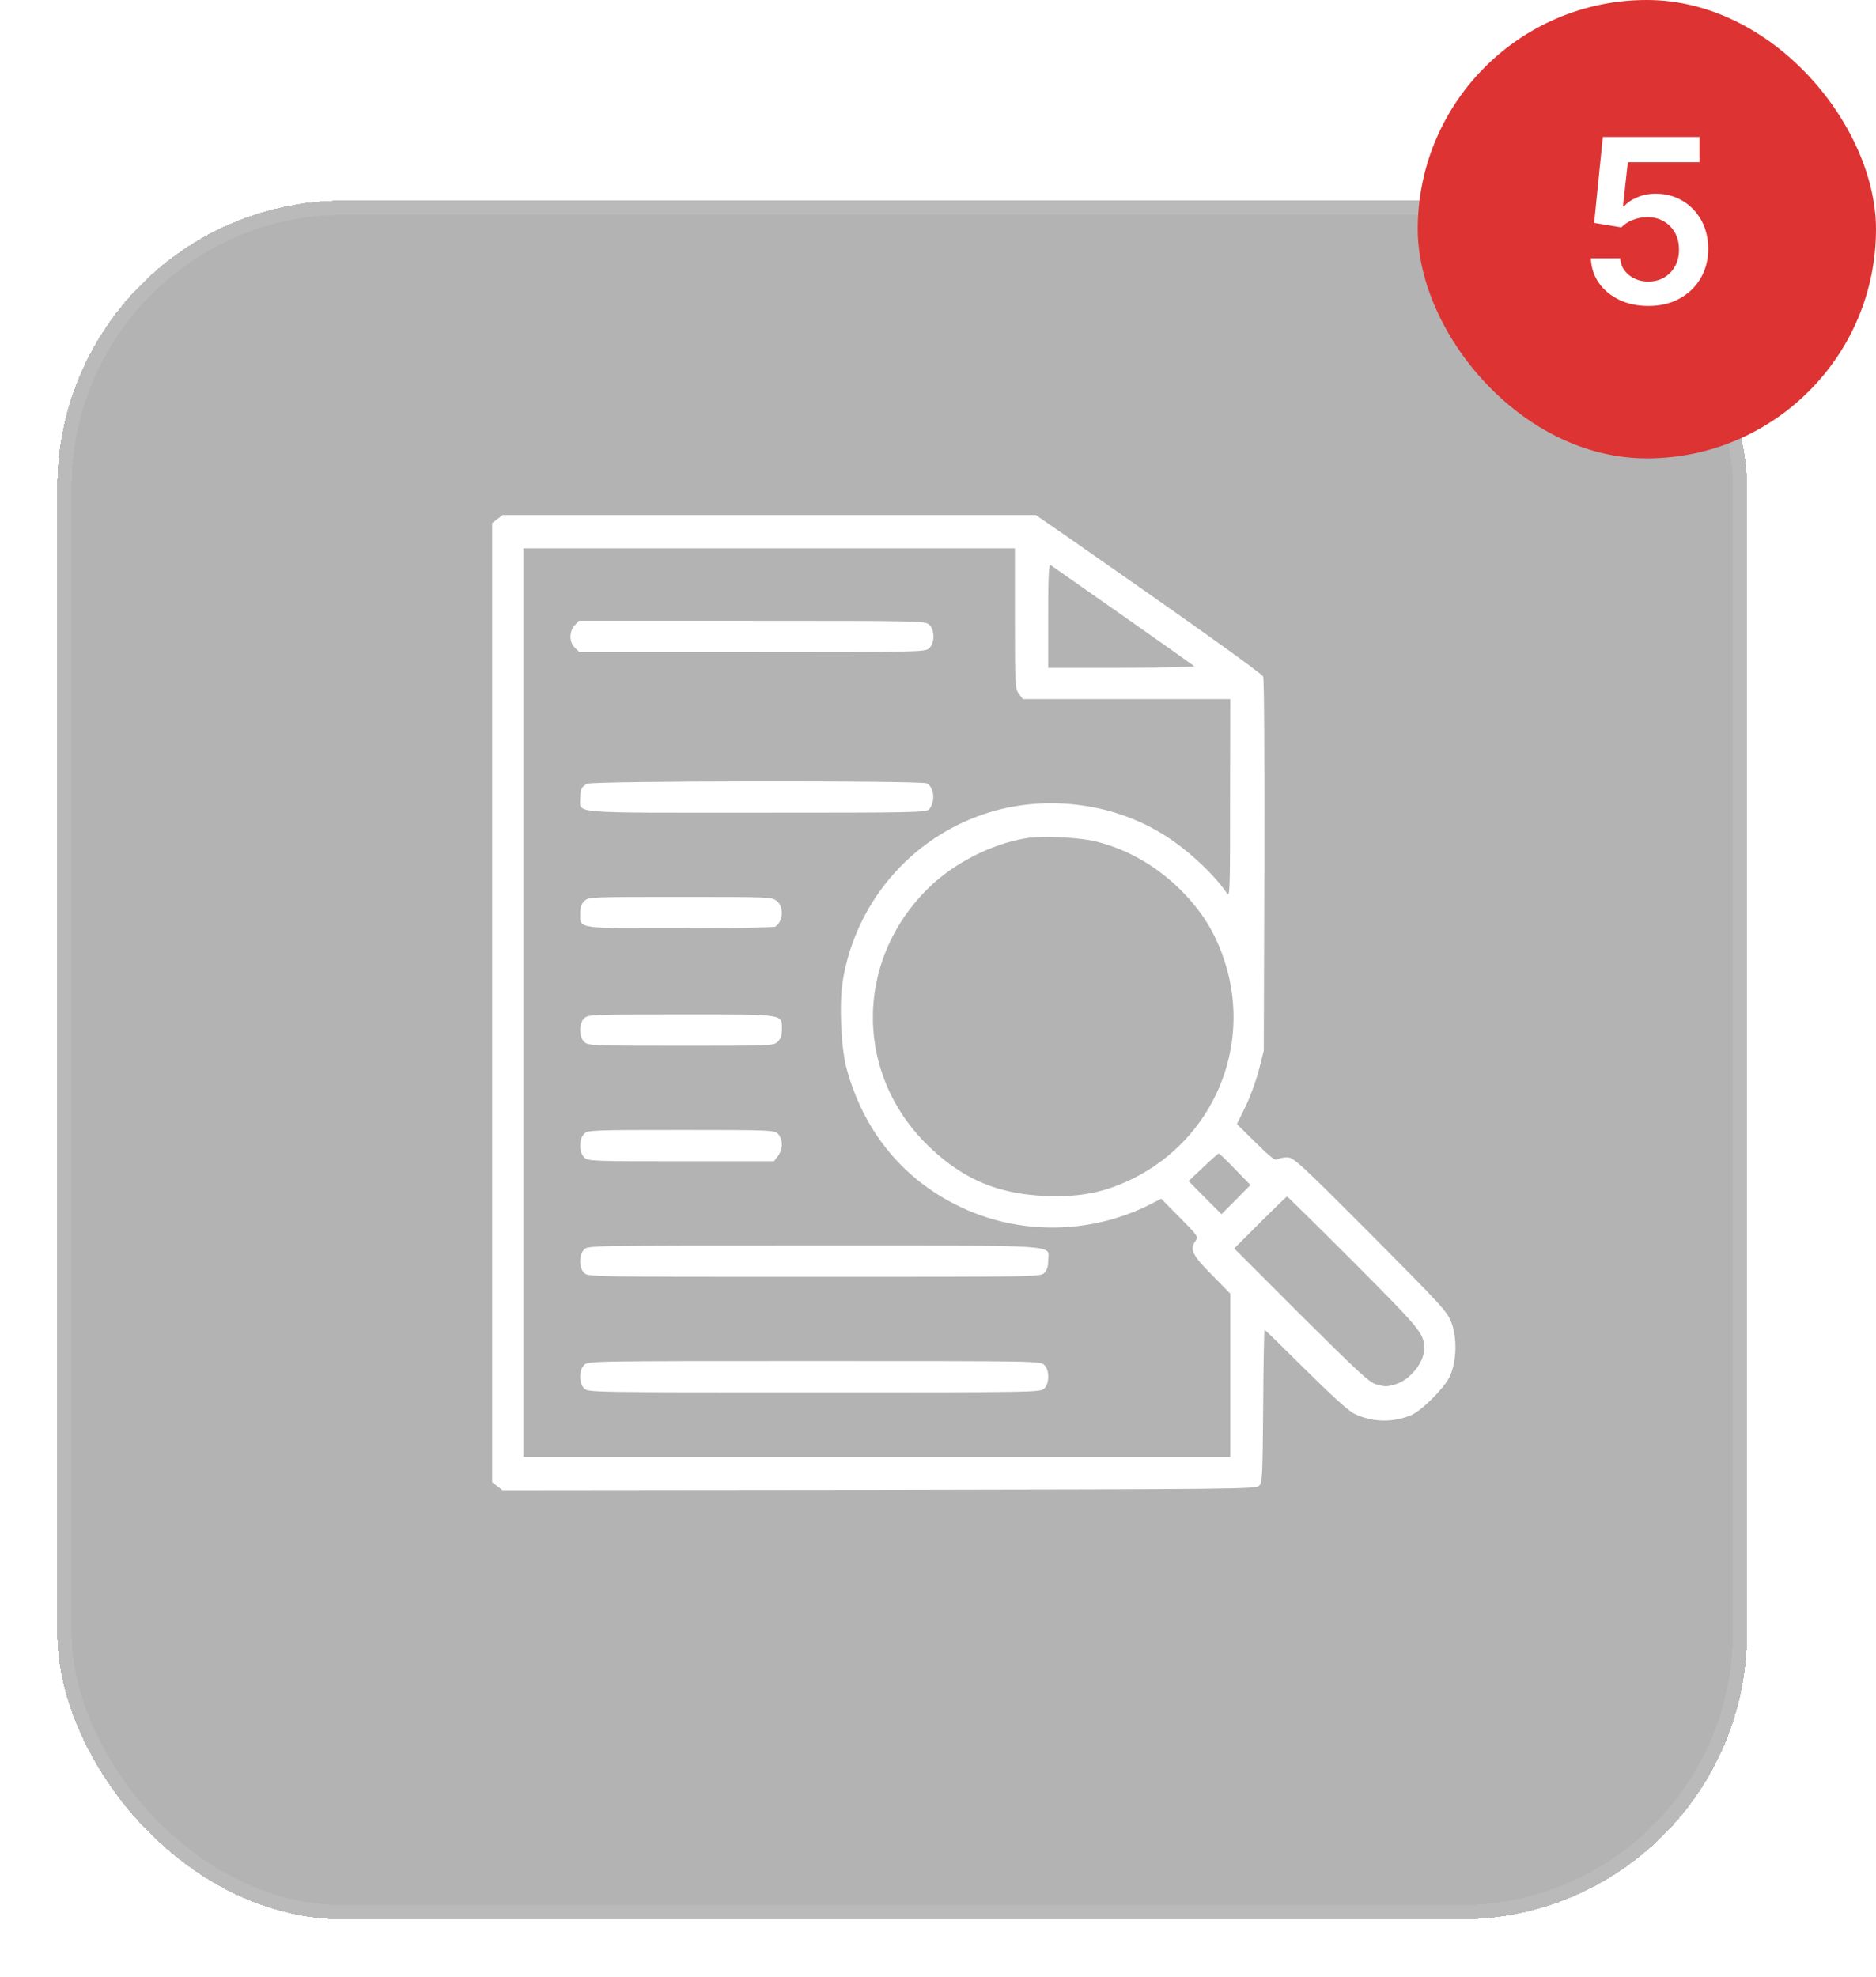 <svg width="131" height="138" viewBox="0 0 131 138" fill="none" xmlns="http://www.w3.org/2000/svg">
<g filter="url(#filter0_bd_560_2036)">
<rect x="4" y="10" width="118" height="120" rx="20" fill="black" fill-opacity="0.3" shape-rendering="crispEdges"/>
<rect x="4.5" y="10.5" width="117" height="119" rx="19.5" stroke="white" stroke-opacity="0.1" shape-rendering="crispEdges"/>
</g>
<path d="M34.723 36.244L34.367 36.518V70V103.482L34.723 103.756L35.092 104.043L61.383 104.016C86.416 103.975 87.688 103.961 87.92 103.729C88.152 103.51 88.166 103.059 88.207 98.164C88.221 95.225 88.275 92.832 88.303 92.832C88.33 92.832 89.615 94.09 91.16 95.621C92.965 97.412 94.168 98.506 94.564 98.697C95.822 99.299 97.244 99.34 98.557 98.793C99.254 98.492 100.771 96.988 101.195 96.182C101.701 95.184 101.783 93.488 101.359 92.353C101.072 91.574 100.744 91.219 95.713 86.16C90.682 81.115 90.326 80.801 89.875 80.801C89.615 80.801 89.301 80.869 89.191 80.938C89.027 81.033 88.699 80.773 87.688 79.775L86.375 78.477L86.963 77.273C87.291 76.603 87.715 75.455 87.906 74.703L88.248 73.35L88.289 60.43C88.303 52.91 88.275 47.4 88.207 47.236C88.098 47.004 83.039 43.395 74.453 37.42L72.334 35.957H53.713H35.092L34.723 36.244ZM70.871 43.19C70.871 47.934 70.885 48.098 71.158 48.453L71.432 48.809H78.678H85.91L85.897 55.74C85.897 62.316 85.883 62.672 85.664 62.344C84.693 60.935 82.766 59.172 81.098 58.174C77.488 55.986 72.785 55.467 68.752 56.82C63.529 58.557 59.715 63.082 58.84 68.537C58.594 70.068 58.73 73.172 59.113 74.58C60.289 78.914 62.969 82.236 66.838 84.15C71.049 86.242 76.066 86.215 80.318 84.082L81.084 83.686L82.397 85.012C83.613 86.242 83.695 86.352 83.504 86.598C83.053 87.213 83.231 87.596 84.611 88.99L85.91 90.316V96.018V101.719H61.232H36.555V70V38.281H53.713H70.871V43.19ZM78.391 42.971C81.057 44.844 83.299 46.43 83.381 46.498C83.449 46.566 81.303 46.621 78.35 46.621H73.195V42.984C73.195 40.127 73.236 39.375 73.373 39.457C73.455 39.512 75.725 41.098 78.391 42.971ZM76.641 58.775C78.814 59.336 80.797 60.498 82.438 62.125C83.982 63.67 84.912 65.201 85.555 67.238C87.414 73.144 84.707 79.488 79.143 82.264C77.16 83.248 75.465 83.59 73.018 83.494C69.764 83.371 67.33 82.359 65.019 80.186C59.66 75.182 59.592 67.115 64.856 61.975C66.592 60.279 69.162 58.953 71.582 58.529C72.717 58.324 75.424 58.447 76.641 58.775ZM86.252 81.635L87.318 82.728L86.307 83.754L85.295 84.766L84.147 83.617L82.998 82.455L84.01 81.498C84.57 80.965 85.062 80.541 85.103 80.527C85.144 80.527 85.664 81.019 86.252 81.635ZM94.551 88.143C99.336 92.955 99.445 93.092 99.445 94.199C99.432 95.143 98.42 96.373 97.436 96.647C96.793 96.824 96.766 96.824 96.096 96.647C95.631 96.523 94.811 95.758 90.859 91.834L86.184 87.158L87.988 85.353C88.986 84.356 89.834 83.535 89.875 83.535C89.916 83.535 92.022 85.613 94.551 88.143Z" fill="white"/>
<path d="M40.137 43.654C39.727 44.092 39.74 44.844 40.151 45.227L40.465 45.527H52.51C63.953 45.527 64.568 45.514 64.856 45.281C65.293 44.926 65.293 43.941 64.856 43.586C64.568 43.353 63.953 43.34 52.496 43.34H40.424L40.137 43.654Z" fill="white"/>
<path d="M40.998 54.715C40.602 54.934 40.52 55.098 40.52 55.727C40.52 56.82 39.549 56.738 52.852 56.738C63.94 56.738 64.692 56.725 64.883 56.492C65.334 55.973 65.238 54.975 64.719 54.688C64.336 54.482 41.354 54.51 40.998 54.715Z" fill="white"/>
<path d="M40.82 62.891C40.601 63.096 40.519 63.328 40.519 63.766C40.519 64.859 40.164 64.805 47.506 64.805C51.074 64.805 54.054 64.75 54.137 64.695C54.697 64.326 54.752 63.301 54.246 62.904C53.891 62.617 53.754 62.617 47.506 62.617C41.271 62.617 41.107 62.617 40.82 62.891Z" fill="white"/>
<path d="M40.793 71.094C40.615 71.272 40.52 71.545 40.52 71.914C40.52 72.283 40.615 72.557 40.793 72.734C41.053 72.994 41.244 73.008 47.533 73.008C53.85 73.008 54.014 73.008 54.301 72.734C54.52 72.529 54.602 72.297 54.602 71.846C54.602 70.779 54.889 70.82 47.533 70.82C41.244 70.82 41.053 70.834 40.793 71.094Z" fill="white"/>
<path d="M40.793 79.16C40.615 79.338 40.52 79.611 40.52 79.981C40.52 80.35 40.615 80.623 40.793 80.801C41.053 81.061 41.244 81.074 47.547 81.074H54.041L54.315 80.719C54.684 80.254 54.684 79.516 54.328 79.16C54.068 78.9 53.877 78.887 47.56 78.887C41.244 78.887 41.053 78.9 40.793 79.16Z" fill="white"/>
<path d="M40.793 87.227C40.615 87.404 40.52 87.678 40.52 88.047C40.52 88.416 40.615 88.689 40.793 88.867C41.066 89.141 41.244 89.141 56.857 89.141C72.471 89.141 72.648 89.141 72.922 88.867C73.113 88.676 73.195 88.416 73.195 87.992C73.195 86.871 74.576 86.953 56.83 86.953C41.244 86.953 41.066 86.953 40.793 87.227Z" fill="white"/>
<path d="M40.793 95.293C40.615 95.471 40.52 95.744 40.52 96.113C40.52 96.482 40.615 96.756 40.793 96.934C41.066 97.207 41.244 97.207 56.857 97.207C72.471 97.207 72.648 97.207 72.922 96.934C73.1 96.756 73.195 96.482 73.195 96.113C73.195 95.744 73.1 95.471 72.922 95.293C72.648 95.019 72.471 95.019 56.857 95.019C41.244 95.019 41.066 95.019 40.793 95.293Z" fill="white"/>
<rect x="99" width="32" height="32" rx="16" fill="#DD3333"/>
<path d="M115.107 21.359C114.349 21.359 113.671 21.217 113.073 20.933C112.474 20.645 111.999 20.251 111.647 19.751C111.298 19.251 111.112 18.679 111.09 18.035H113.135C113.173 18.512 113.379 18.903 113.754 19.206C114.129 19.505 114.58 19.655 115.107 19.655C115.52 19.655 115.887 19.56 116.209 19.37C116.531 19.181 116.785 18.918 116.97 18.581C117.156 18.244 117.247 17.859 117.243 17.427C117.247 16.988 117.154 16.598 116.965 16.257C116.775 15.916 116.516 15.649 116.186 15.456C115.857 15.259 115.478 15.16 115.05 15.16C114.701 15.156 114.359 15.221 114.022 15.353C113.684 15.486 113.417 15.66 113.22 15.876L111.317 15.564L111.925 9.564H118.675V11.325H113.669L113.334 14.41H113.402C113.618 14.156 113.923 13.946 114.317 13.78C114.711 13.609 115.143 13.524 115.612 13.524C116.317 13.524 116.946 13.691 117.499 14.024C118.052 14.353 118.487 14.808 118.806 15.387C119.124 15.967 119.283 16.63 119.283 17.376C119.283 18.145 119.105 18.831 118.749 19.433C118.397 20.032 117.906 20.503 117.277 20.848C116.652 21.189 115.929 21.359 115.107 21.359Z" fill="white"/>
<defs>
<filter id="filter0_bd_560_2036" x="-5.2" y="0.8" width="136.4" height="138.4" filterUnits="userSpaceOnUse" color-interpolation-filters="sRGB">
<feFlood flood-opacity="0" result="BackgroundImageFix"/>
<feGaussianBlur in="BackgroundImageFix" stdDeviation="4.6"/>
<feComposite in2="SourceAlpha" operator="in" result="effect1_backgroundBlur_560_2036"/>
<feColorMatrix in="SourceAlpha" type="matrix" values="0 0 0 0 0 0 0 0 0 0 0 0 0 0 0 0 0 0 127 0" result="hardAlpha"/>
<feOffset dy="4"/>
<feGaussianBlur stdDeviation="2"/>
<feComposite in2="hardAlpha" operator="out"/>
<feColorMatrix type="matrix" values="0 0 0 0 0 0 0 0 0 0 0 0 0 0 0 0 0 0 0.25 0"/>
<feBlend mode="normal" in2="effect1_backgroundBlur_560_2036" result="effect2_dropShadow_560_2036"/>
<feBlend mode="normal" in="SourceGraphic" in2="effect2_dropShadow_560_2036" result="shape"/>
</filter>
</defs>
</svg>
